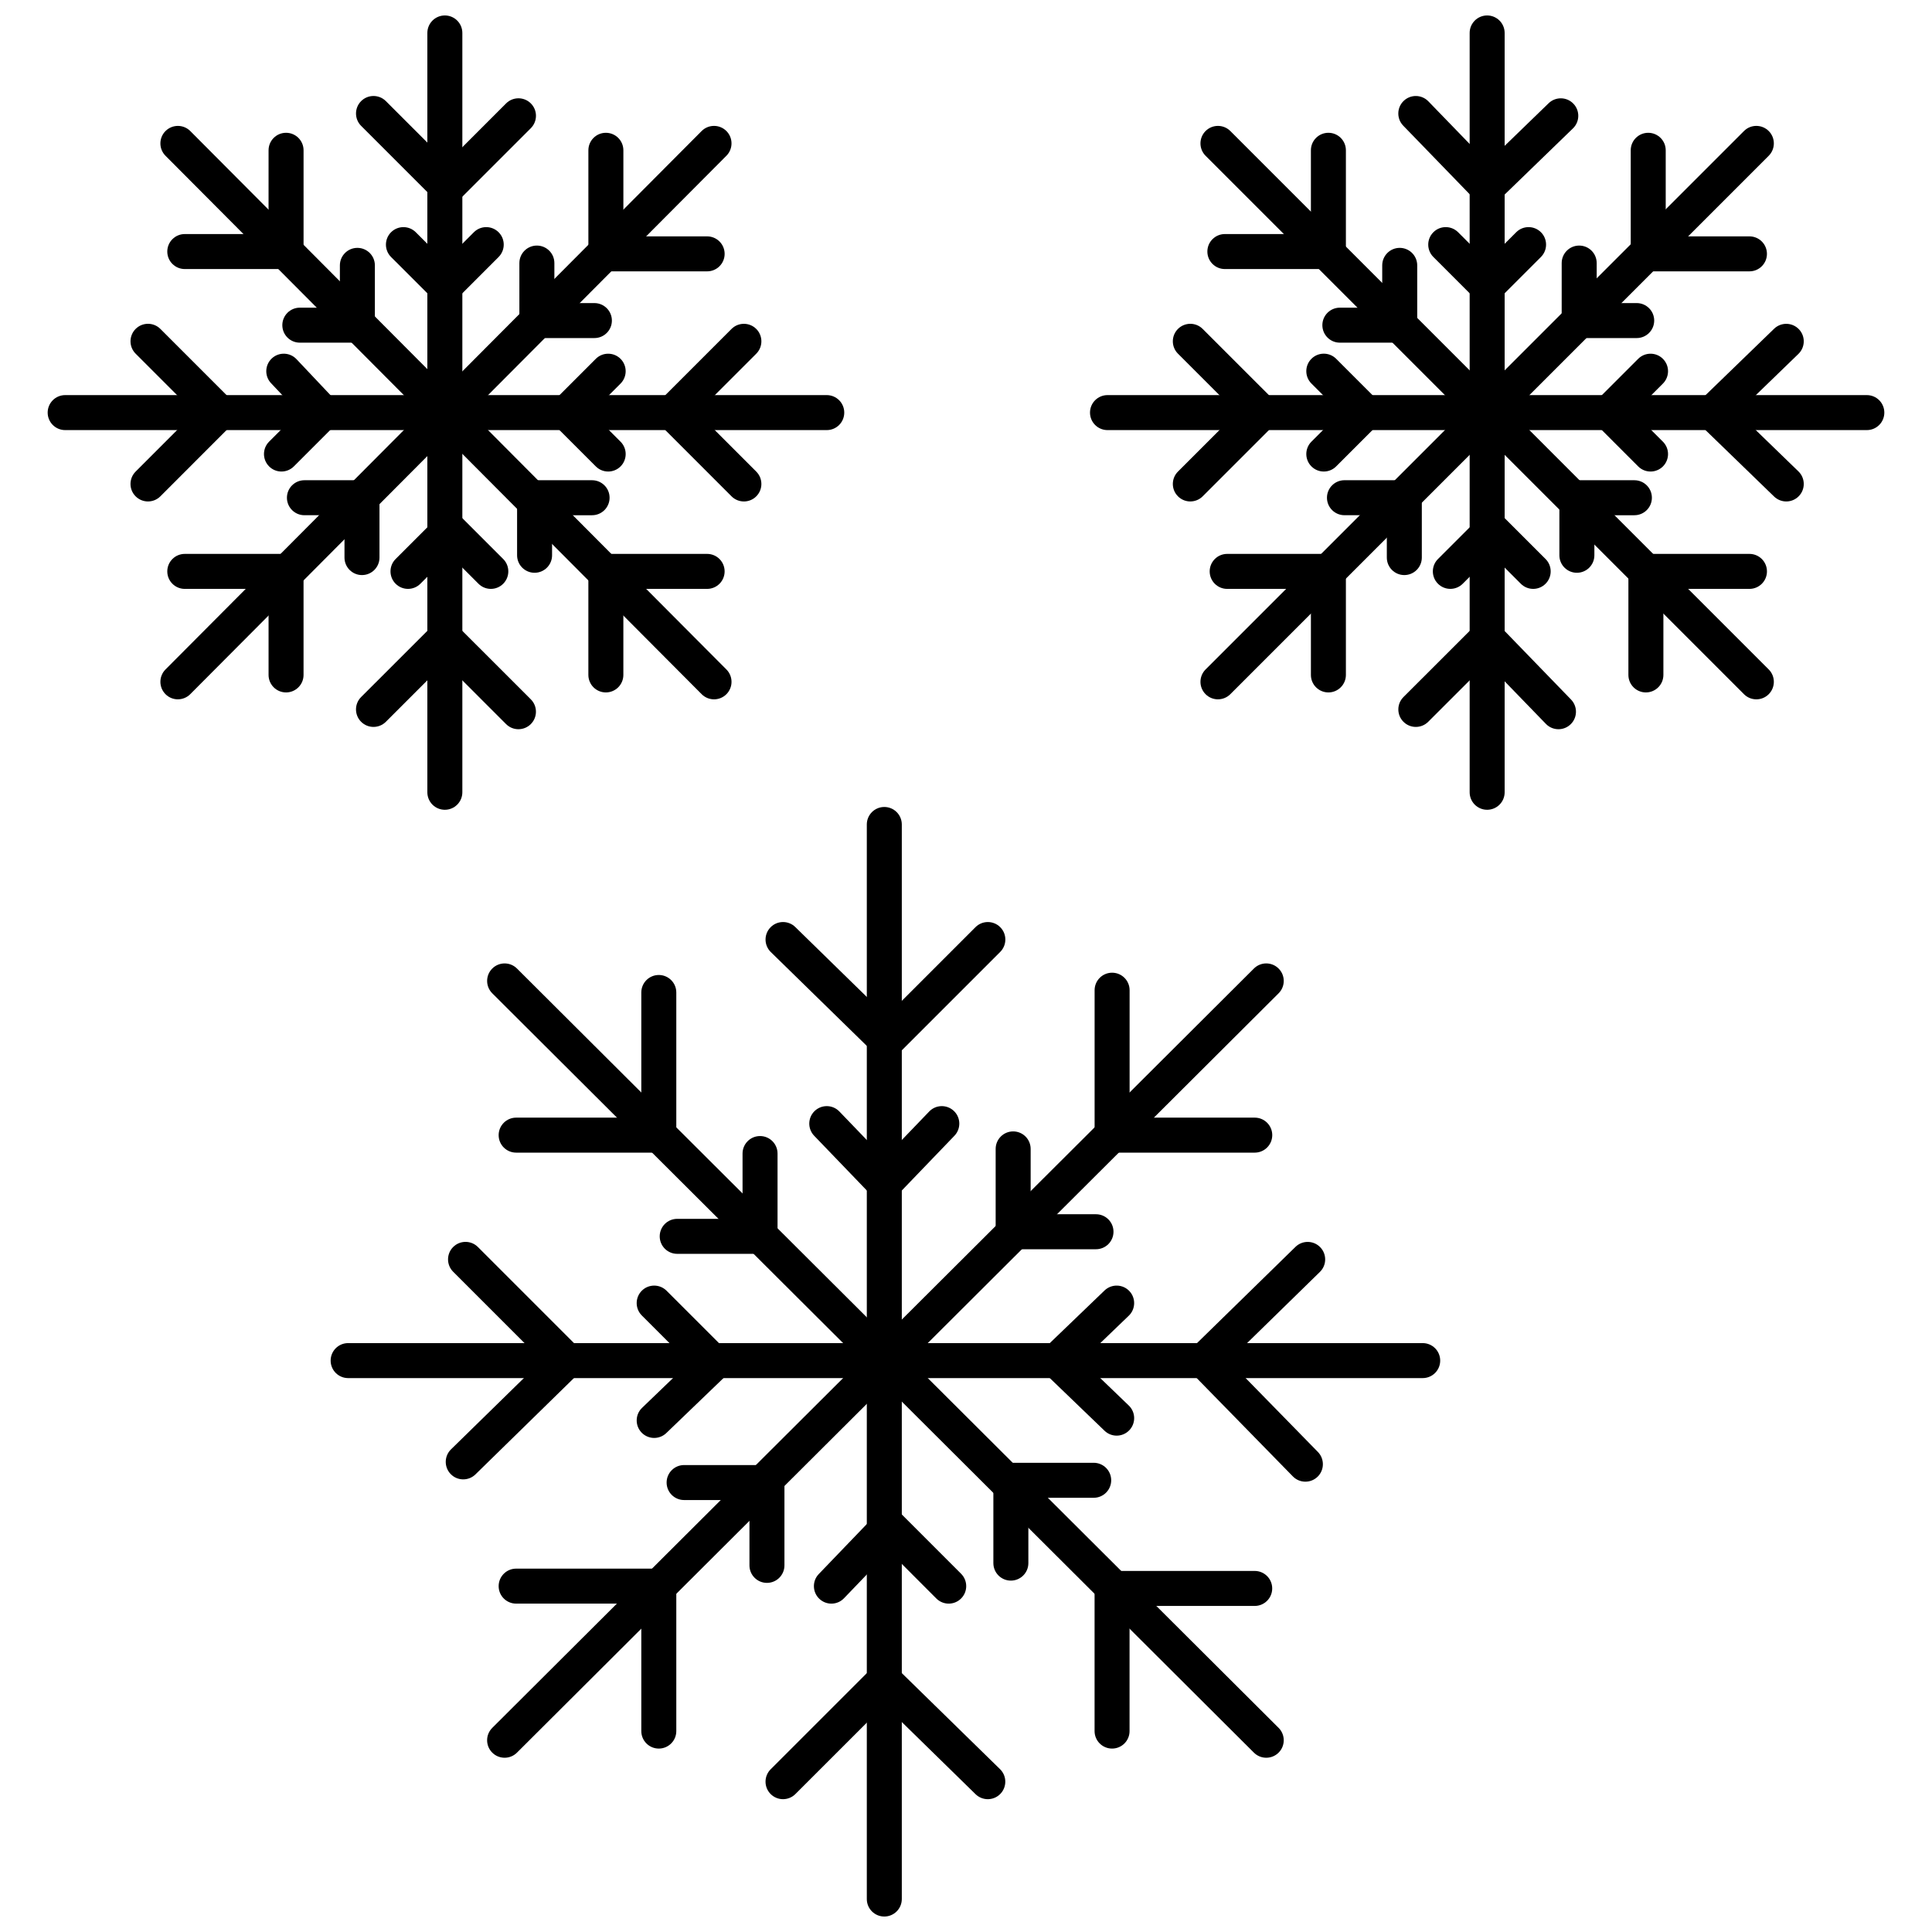 <?xml version="1.0" encoding="UTF-8"?>
<!-- The Best Svg Icon site in the world: iconSvg.co, Visit us! https://iconsvg.co -->
<svg width="800px" height="800px" version="1.1" viewBox="144 144 512 512" xmlns="http://www.w3.org/2000/svg">
 <defs>
  <clipPath id="c">
   <path d="m373 357h10v294.9h-10z"/>
  </clipPath>
  <clipPath id="b">
   <path d="m533 148.09h10v210.91h-10z"/>
  </clipPath>
  <clipPath id="a">
   <path d="m257 148.09h10v210.91h-10z"/>
  </clipPath>
 </defs>
 <g clip-path="url(#c)">
  <path d="m378.35 651.9c-2.559 0-4.637-2.074-4.637-4.637v-284.77c0-2.559 2.074-4.637 4.637-4.637 2.559 0 4.637 2.074 4.637 4.637v284.77c0 2.562-2.078 4.637-4.637 4.637z"/>
 </g>
 <path d="m521.03 509.21h-284.77c-2.559 0-4.637-2.074-4.637-4.637 0-2.559 2.074-4.637 4.637-4.637h284.77c2.562 0 4.637 2.074 4.637 4.637s-2.074 4.637-4.637 4.637z"/>
 <path d="m479.57 609.82c-1.184 0-2.367-0.453-3.273-1.352l-201.84-201.23c-1.812-1.809-1.816-4.742-0.012-6.555 1.809-1.812 4.742-1.82 6.559-0.012l201.84 201.23c1.812 1.809 1.816 4.742 0.012 6.555-0.906 0.91-2.098 1.363-3.285 1.363z"/>
 <path d="m277.73 609.82c-1.188 0-2.379-0.453-3.285-1.363-1.809-1.812-1.805-4.746 0.012-6.555l201.84-201.23c1.812-1.809 4.75-1.805 6.555 0.012 1.809 1.812 1.805 4.746-0.012 6.555l-201.84 201.23c-0.906 0.902-2.09 1.352-3.273 1.352z"/>
 <path d="m345.42 476.28h-21.953c-2.559 0-4.637-2.074-4.637-4.637 0-2.559 2.074-4.637 4.637-4.637h17.316v-17.305c0-2.559 2.074-4.637 4.637-4.637 2.559 0 4.637 2.074 4.637 4.637v21.941c0 2.562-2.078 4.637-4.637 4.637z"/>
 <path d="m378.35 462.26c-1.262 0-2.465-0.512-3.34-1.422l-15.25-15.852c-1.773-1.844-1.719-4.781 0.125-6.555 1.844-1.773 4.781-1.719 6.555 0.125l11.91 12.379 11.898-12.375c1.773-1.848 4.711-1.902 6.555-0.129 1.848 1.773 1.902 4.711 0.129 6.555l-15.238 15.852c-0.875 0.91-2.082 1.422-3.344 1.422z"/>
 <path d="m434.45 475.06h-21.953c-2.559 0-4.637-2.074-4.637-4.637v-21.953c0-2.559 2.078-4.637 4.637-4.637 2.562 0 4.637 2.074 4.637 4.637v17.316h17.316c2.562 0 4.637 2.074 4.637 4.637 0 2.559-2.074 4.637-4.637 4.637z"/>
 <path d="m439.93 524.46c-1.156 0-2.312-0.43-3.215-1.297l-15.852-15.254c-0.91-0.875-1.422-2.082-1.422-3.34 0-1.262 0.516-2.469 1.422-3.34l15.852-15.238c1.848-1.773 4.781-1.715 6.555 0.129 1.773 1.848 1.715 4.781-0.129 6.555l-12.375 11.898 12.379 11.91c1.844 1.773 1.902 4.711 0.125 6.555-0.91 0.945-2.125 1.422-3.34 1.422z"/>
 <path d="m411.89 562.88c-2.559 0-4.637-2.074-4.637-4.637v-21.953c0-2.559 2.078-4.637 4.637-4.637h21.953c2.559 0 4.637 2.074 4.637 4.637 0 2.559-2.078 4.637-4.637 4.637h-17.316v17.316c0 2.559-2.074 4.637-4.637 4.637z"/>
 <path d="m364.33 568.98c-1.156 0-2.312-0.43-3.211-1.293-1.848-1.773-1.906-4.711-0.129-6.555l15.238-15.859c0.863-0.898 2.051-1.41 3.297-1.426 1.246-0.02 2.445 0.477 3.324 1.359l15.852 15.859c1.809 1.812 1.809 4.746-0.004 6.555-1.812 1.812-4.746 1.809-6.559-0.004l-12.504-12.516-11.961 12.449c-0.91 0.953-2.125 1.43-3.344 1.43z"/>
 <path d="m347.25 563.48c-2.559 0-4.637-2.074-4.637-4.637v-17.316h-17.316c-2.559 0-4.637-2.074-4.637-4.637 0-2.559 2.074-4.637 4.637-4.637h21.953c2.559 0 4.637 2.074 4.637 4.637v21.953c0 2.559-2.078 4.637-4.637 4.637z"/>
 <path d="m317.37 525.07c-1.215 0-2.434-0.477-3.344-1.422-1.773-1.844-1.719-4.781 0.129-6.555l12.449-11.973-12.516-12.508c-1.812-1.809-1.812-4.746-0.004-6.555 1.809-1.812 4.746-1.812 6.559-0.004l15.859 15.852c0.883 0.879 1.371 2.078 1.359 3.324-0.012 1.246-0.523 2.434-1.422 3.297l-15.859 15.25c-0.898 0.863-2.055 1.293-3.211 1.293z"/>
 <path d="m476.52 449.46h-37.801c-2.562 0-4.637-2.074-4.637-4.637v-38.41c0-2.559 2.074-4.637 4.637-4.637 2.559 0 4.637 2.074 4.637 4.637v33.773h33.168c2.562 0 4.637 2.074 4.637 4.637-0.004 2.559-2.078 4.637-4.641 4.637z"/>
 <path d="m378.96 424.45c-1.168 0-2.34-0.441-3.242-1.32l-27.445-26.824c-1.832-1.789-1.863-4.727-0.074-6.559 1.789-1.832 4.727-1.863 6.559-0.074l24.168 23.621 23.586-23.586c1.809-1.809 4.746-1.809 6.555 0 1.812 1.809 1.812 4.746 0 6.559l-26.824 26.824c-0.91 0.906-2.098 1.359-3.281 1.359z"/>
 <path d="m318.59 449.46h-37.805c-2.559 0-4.637-2.074-4.637-4.637 0-2.559 2.074-4.637 4.637-4.637h33.168v-33.168c0-2.559 2.074-4.637 4.637-4.637 2.559 0 4.637 2.074 4.637 4.637v37.805c0 2.559-2.078 4.637-4.637 4.637z"/>
 <path d="m266.76 536.05c-1.203 0-2.406-0.465-3.312-1.395-1.789-1.828-1.758-4.766 0.07-6.555l24.086-23.562-23.512-23.512c-1.809-1.809-1.809-4.746 0-6.555 1.812-1.812 4.746-1.812 6.559 0l26.824 26.824c0.875 0.875 1.363 2.066 1.359 3.305-0.008 1.238-0.508 2.422-1.395 3.289l-27.438 26.84c-0.902 0.883-2.07 1.32-3.242 1.32z"/>
 <path d="m318.59 607.39c-2.559 0-4.637-2.074-4.637-4.637v-33.777h-33.168c-2.559 0-4.637-2.074-4.637-4.637 0-2.559 2.074-4.637 4.637-4.637h37.805c2.559 0 4.637 2.074 4.637 4.637v38.414c0 2.562-2.078 4.637-4.637 4.637z"/>
 <path d="m351.51 620.8c-1.188 0-2.375-0.453-3.281-1.359-1.809-1.812-1.809-4.746 0-6.559l26.836-26.828c1.797-1.797 4.703-1.812 6.519-0.035l27.434 26.828c1.832 1.789 1.863 4.727 0.074 6.559s-4.727 1.863-6.559 0.074l-24.148-23.621-23.598 23.586c-0.902 0.902-2.09 1.355-3.277 1.355z"/>
 <path d="m438.71 607.39c-2.562 0-4.637-2.074-4.637-4.637v-37.801c0-2.559 2.074-4.637 4.637-4.637h37.801c2.562 0 4.637 2.074 4.637 4.637 0 2.559-2.074 4.637-4.637 4.637h-33.168v33.168c0.004 2.559-2.074 4.633-4.633 4.633z"/>
 <path d="m489.94 536.66c-1.203 0-2.406-0.465-3.316-1.395l-26.84-27.445c-0.859-0.879-1.336-2.066-1.32-3.293 0.016-1.23 0.516-2.402 1.395-3.262l27.449-26.824c1.828-1.789 4.766-1.758 6.555 0.074 1.789 1.832 1.758 4.766-0.074 6.555l-24.133 23.586 23.598 24.129c1.789 1.832 1.758 4.766-0.07 6.559-0.902 0.875-2.07 1.316-3.242 1.316z"/>
 <g clip-path="url(#b)">
  <path d="m538.11 358.6c-2.562 0-4.637-2.074-4.637-4.637v-201.23c0-2.559 2.074-4.637 4.637-4.637 2.559 0 4.637 2.074 4.637 4.637v201.23c0 2.562-2.078 4.637-4.637 4.637z"/>
 </g>
 <path d="m638.73 257.98h-201.23c-2.562 0-4.637-2.074-4.637-4.637 0-2.559 2.074-4.637 4.637-4.637h201.23c2.562 0 4.637 2.074 4.637 4.637s-2.074 4.637-4.637 4.637z"/>
 <path d="m609.45 329.33c-1.184 0-2.371-0.453-3.277-1.359l-142.68-142.69c-1.812-1.809-1.812-4.746 0-6.559 1.809-1.809 4.746-1.809 6.555 0l142.68 142.69c1.812 1.809 1.812 4.746 0 6.559-0.898 0.91-2.086 1.359-3.273 1.359z"/>
 <path d="m466.77 329.33c-1.188 0-2.371-0.453-3.277-1.359-1.812-1.809-1.812-4.746 0-6.559l142.68-142.69c1.809-1.812 4.746-1.809 6.555 0 1.812 1.809 1.812 4.746 0 6.559l-142.68 142.69c-0.906 0.906-2.094 1.355-3.277 1.355z"/>
 <path d="m514.94 234.81h-15.863c-2.562 0-4.637-2.074-4.637-4.637 0-2.559 2.074-4.637 4.637-4.637h11.227v-11.211c0-2.559 2.074-4.637 4.637-4.637 2.559 0 4.637 2.074 4.637 4.637v15.852c0 2.559-2.078 4.633-4.637 4.633z"/>
 <path d="m538.11 224.44c-1.23 0-2.41-0.488-3.277-1.359l-10.977-10.977c-1.812-1.812-1.812-4.746 0-6.559 1.809-1.809 4.746-1.809 6.555 0l7.699 7.699 7.699-7.699c1.809-1.809 4.746-1.809 6.555 0 1.812 1.809 1.812 4.746 0 6.559l-10.977 10.977c-0.867 0.871-2.047 1.359-3.277 1.359z"/>
 <path d="m577.74 233.59h-15.242c-2.559 0-4.637-2.074-4.637-4.637l0.004-15.238c0-2.559 2.078-4.637 4.637-4.637 2.562 0 4.637 2.074 4.637 4.637v10.605h10.605c2.559 0 4.637 2.074 4.637 4.637-0.004 2.559-2.082 4.633-4.641 4.633z"/>
 <path d="m581.41 268.96c-1.188 0-2.371-0.453-3.277-1.359l-10.977-10.977c-0.871-0.871-1.359-2.051-1.359-3.277 0-1.23 0.488-2.41 1.359-3.277l10.977-10.977c1.809-1.809 4.746-1.809 6.555 0 1.812 1.812 1.812 4.746 0 6.559l-7.699 7.699 7.699 7.699c1.812 1.809 1.812 4.746 0 6.559-0.906 0.898-2.094 1.352-3.277 1.352z"/>
 <path d="m561.89 295.79c-2.559 0-4.637-2.074-4.637-4.637v-15.25c0-2.559 2.078-4.637 4.637-4.637h15.242c2.562 0 4.637 2.074 4.637 4.637 0 2.559-2.074 4.637-4.637 4.637h-10.605v10.613c0 2.562-2.074 4.637-4.637 4.637z"/>
 <path d="m550.31 300.06c-1.184 0-2.371-0.453-3.277-1.359l-7.699-7.699-7.699 7.699c-1.809 1.809-4.746 1.809-6.555 0-1.812-1.809-1.812-4.746 0-6.559l10.977-10.977c1.809-1.809 4.746-1.809 6.555 0l10.977 10.977c1.812 1.809 1.812 4.746 0 6.559-0.906 0.906-2.09 1.359-3.277 1.359z"/>
 <path d="m516.16 296.4c-2.559 0-4.637-2.074-4.637-4.637v-11.227h-11.227c-2.559 0-4.637-2.074-4.637-4.637 0-2.559 2.078-4.637 4.637-4.637h15.863c2.562 0 4.637 2.074 4.637 4.637v15.863c0 2.562-2.078 4.637-4.637 4.637z"/>
 <path d="m494.82 268.96c-1.188 0-2.375-0.453-3.277-1.359-1.812-1.809-1.812-4.746 0-6.559l7.699-7.699-7.699-7.699c-1.812-1.812-1.812-4.746 0-6.559 1.809-1.809 4.746-1.809 6.555 0l10.977 10.977c1.812 1.812 1.812 4.746 0 6.559l-10.977 10.977c-0.906 0.91-2.09 1.363-3.277 1.363z"/>
 <path d="m607.62 215.91h-26.824c-2.562 0-4.637-2.074-4.637-4.637v-27.445c0-2.559 2.074-4.637 4.637-4.637 2.559 0 4.637 2.074 4.637 4.637v22.812h22.188c2.562 0 4.637 2.074 4.637 4.637 0 2.559-2.074 4.633-4.637 4.633z"/>
 <path d="m538.11 198.23h-0.074c-1.23-0.02-2.402-0.527-3.254-1.41l-18.91-19.516c-1.781-1.84-1.734-4.773 0.105-6.555 1.836-1.781 4.773-1.738 6.555 0.105l15.68 16.188 16.188-15.68c1.84-1.781 4.773-1.738 6.555 0.105 1.781 1.84 1.734 4.773-0.105 6.555l-19.516 18.906c-0.863 0.832-2.019 1.301-3.223 1.301z"/>
 <path d="m496.04 215.3h-27.438c-2.559 0-4.637-2.074-4.637-4.637 0-2.559 2.078-4.637 4.637-4.637h22.801v-22.199c0-2.559 2.078-4.637 4.637-4.637 2.562 0 4.637 2.074 4.637 4.637v26.836c0 2.562-2.078 4.637-4.637 4.637z"/>
 <path d="m459.45 276.89c-1.188 0-2.375-0.453-3.277-1.359-1.812-1.809-1.812-4.746 0-6.559l15.625-15.625-15.625-15.617c-1.812-1.809-1.812-4.746-0.004-6.559 1.812-1.809 4.746-1.812 6.555 0l18.906 18.898c0.871 0.871 1.359 2.047 1.359 3.277s-0.488 2.41-1.359 3.281l-18.906 18.906c-0.898 0.902-2.086 1.355-3.273 1.355z"/>
 <path d="m496.04 327.5c-2.559 0-4.637-2.074-4.637-4.637v-22.801h-22.188c-2.562 0-4.637-2.074-4.637-4.637 0-2.559 2.074-4.637 4.637-4.637h26.824c2.562 0 4.637 2.074 4.637 4.637v27.438c0 2.559-2.078 4.637-4.637 4.637z"/>
 <path d="m557.01 337.25c-1.211 0-2.422-0.473-3.328-1.41l-15.621-16.121-15.574 15.566c-1.809 1.809-4.746 1.809-6.555-0.004-1.812-1.812-1.809-4.746 0.004-6.559l18.906-18.895c0.879-0.879 2.094-1.359 3.312-1.355 1.242 0.012 2.43 0.52 3.293 1.41l18.895 19.504c1.781 1.84 1.734 4.773-0.105 6.555-0.902 0.875-2.066 1.309-3.227 1.309z"/>
 <path d="m580.18 327.5c-2.559 0-4.637-2.074-4.637-4.637v-27.438c0-2.559 2.078-4.637 4.637-4.637h27.445c2.562 0 4.637 2.074 4.637 4.637 0 2.559-2.074 4.637-4.637 4.637h-22.809v22.801c0 2.559-2.074 4.637-4.637 4.637z"/>
 <path d="m617.38 276.89c-1.16 0-2.324-0.434-3.227-1.305l-19.516-18.906c-0.902-0.875-1.41-2.074-1.41-3.328 0-1.258 0.508-2.457 1.41-3.328l19.516-18.898c1.836-1.781 4.773-1.734 6.555 0.105 1.781 1.84 1.734 4.773-0.105 6.555l-16.078 15.566 16.078 15.574c1.84 1.781 1.887 4.715 0.105 6.555-0.906 0.941-2.117 1.41-3.328 1.41z"/>
 <g clip-path="url(#a)">
  <path d="m261.89 358.6c-2.559 0-4.637-2.074-4.637-4.637v-201.23c0-2.559 2.074-4.637 4.637-4.637 2.559 0 4.637 2.074 4.637 4.637v201.23c-0.004 2.562-2.078 4.637-4.637 4.637z"/>
 </g>
 <path d="m363.1 257.98h-201.83c-2.559 0-4.637-2.074-4.637-4.637 0-2.559 2.074-4.637 4.637-4.637h201.83c2.559 0 4.637 2.074 4.637 4.637s-2.074 4.637-4.633 4.637z"/>
 <path d="m333.23 329.33c-1.191 0-2.379-0.457-3.285-1.363l-142.09-142.69c-1.805-1.812-1.801-4.75 0.016-6.559 1.812-1.805 4.75-1.801 6.559 0.016l142.08 142.69c1.805 1.812 1.801 4.75-0.016 6.559-0.902 0.898-2.086 1.348-3.269 1.348z"/>
 <path d="m191.14 329.33c-1.184 0-2.367-0.449-3.269-1.352-1.812-1.809-1.82-4.742-0.016-6.559l142.08-142.69c1.809-1.812 4.742-1.82 6.559-0.016 1.812 1.809 1.82 4.742 0.016 6.559l-142.09 142.69c-0.906 0.91-2.098 1.363-3.285 1.363z"/>
 <path d="m238.71 234.81h-15.254c-2.559 0-4.637-2.074-4.637-4.637 0-2.559 2.074-4.637 4.637-4.637h10.613l0.004-11.211c0-2.559 2.074-4.637 4.637-4.637 2.559 0 4.637 2.074 4.637 4.637v15.852c0 2.559-2.078 4.633-4.637 4.633z"/>
 <path d="m261.89 224.44c-1.23 0-2.41-0.488-3.277-1.359l-10.98-10.973c-1.809-1.809-1.809-4.746 0-6.559 1.812-1.809 4.746-1.809 6.559 0l7.695 7.695 7.688-7.695c1.809-1.812 4.746-1.812 6.559-0.004s1.812 4.746 0.004 6.559l-10.965 10.977c-0.871 0.871-2.051 1.359-3.281 1.359z"/>
 <path d="m301.52 233.59h-15.242c-2.559 0-4.637-2.074-4.637-4.637v-15.238c0-2.559 2.074-4.637 4.637-4.637 2.559 0 4.637 2.074 4.637 4.637v10.605h10.605c2.559 0 4.637 2.074 4.637 4.637 0 2.559-2.074 4.633-4.637 4.633z"/>
 <path d="m305.17 268.96c-1.188 0-2.371-0.453-3.277-1.359l-10.977-10.977c-0.871-0.871-1.359-2.051-1.359-3.277 0-1.23 0.488-2.41 1.359-3.277l10.977-10.977c1.812-1.809 4.746-1.809 6.559 0 1.809 1.812 1.809 4.746 0 6.559l-7.699 7.699 7.699 7.699c1.812 1.809 1.812 4.746 0 6.559-0.906 0.898-2.094 1.352-3.281 1.352z"/>
 <path d="m285.67 295.79c-2.559 0-4.637-2.074-4.637-4.637v-15.25c0-2.559 2.074-4.637 4.637-4.637h15.238c2.559 0 4.637 2.074 4.637 4.637 0 2.559-2.074 4.637-4.637 4.637h-10.605v10.613c0 2.562-2.074 4.637-4.633 4.637z"/>
 <path d="m274.08 300.06c-1.188 0-2.371-0.453-3.277-1.359l-7.699-7.699-7.699 7.699c-1.809 1.812-4.746 1.812-6.559 0-1.812-1.809-1.812-4.746 0-6.559l10.977-10.977c0.871-0.871 2.047-1.359 3.277-1.359 1.23 0 2.41 0.488 3.277 1.359l10.977 10.977c1.809 1.812 1.809 4.746 0 6.559-0.898 0.906-2.086 1.359-3.273 1.359z"/>
 <path d="m239.93 296.4c-2.559 0-4.637-2.074-4.637-4.637v-11.227l-10.617 0.004c-2.559 0-4.637-2.074-4.637-4.637 0-2.559 2.074-4.637 4.637-4.637h15.254c2.559 0 4.637 2.074 4.637 4.637v15.863c0 2.559-2.078 4.633-4.637 4.633z"/>
 <path d="m218.59 268.96c-1.188 0-2.371-0.453-3.277-1.359-1.809-1.812-1.809-4.746 0-6.559l7.793-7.789-7.273-7.699c-1.758-1.863-1.676-4.797 0.188-6.555 1.863-1.758 4.797-1.672 6.555 0.188l10.367 10.977c1.723 1.824 1.68 4.688-0.09 6.461l-10.977 10.977c-0.914 0.906-2.102 1.359-3.285 1.359z"/>
 <path d="m331.4 215.91h-26.836c-2.559 0-4.637-2.074-4.637-4.637v-27.445c0-2.559 2.074-4.637 4.637-4.637 2.559 0 4.637 2.074 4.637 4.637v22.812h22.199c2.559 0 4.637 2.074 4.637 4.637 0 2.559-2.078 4.633-4.637 4.633z"/>
 <path d="m262.5 198.23c-1.23 0-2.41-0.488-3.281-1.359l-19.516-19.516c-1.809-1.812-1.809-4.746 0-6.559 1.812-1.809 4.746-1.809 6.559 0l16.238 16.238 15.617-15.625c1.809-1.812 4.746-1.812 6.559-0.004s1.812 4.746 0.004 6.559l-18.902 18.906c-0.867 0.871-2.047 1.359-3.277 1.359z"/>
 <path d="m219.81 215.3h-26.84c-2.559 0-4.637-2.074-4.637-4.637 0-2.559 2.074-4.637 4.637-4.637h22.199l0.004-22.199c0-2.559 2.074-4.637 4.637-4.637 2.559 0 4.637 2.074 4.637 4.637v26.836c0 2.562-2.078 4.637-4.637 4.637z"/>
 <path d="m183.22 276.89c-1.188 0-2.371-0.453-3.277-1.355-1.812-1.809-1.812-4.746 0-6.559l15.621-15.629-15.621-15.621c-1.809-1.809-1.809-4.746 0-6.559 1.812-1.809 4.746-1.809 6.559 0l18.898 18.898c1.809 1.809 1.809 4.746 0 6.555l-18.902 18.914c-0.902 0.902-2.09 1.355-3.277 1.355z"/>
 <path d="m219.81 327.5c-2.559 0-4.637-2.074-4.637-4.637v-22.801h-22.203c-2.559 0-4.637-2.074-4.637-4.637 0-2.559 2.074-4.637 4.637-4.637h26.836c2.559 0 4.637 2.074 4.637 4.637v27.438c0.004 2.559-2.074 4.637-4.633 4.637z"/>
 <path d="m281.39 337.25c-1.188 0-2.371-0.453-3.277-1.359l-16.23-16.227-15.625 15.621c-1.812 1.809-4.746 1.809-6.559-0.004-1.809-1.812-1.809-4.746 0.004-6.559l18.906-18.895c1.809-1.809 4.746-1.809 6.555 0l19.508 19.504c1.812 1.809 1.812 4.746 0 6.559-0.906 0.906-2.094 1.359-3.281 1.359z"/>
 <path d="m304.56 327.5c-2.559 0-4.637-2.074-4.637-4.637v-27.438c0-2.559 2.074-4.637 4.637-4.637h26.836c2.559 0 4.637 2.074 4.637 4.637 0 2.559-2.074 4.637-4.637 4.637h-22.199v22.801c0 2.559-2.078 4.637-4.637 4.637z"/>
 <path d="m341.14 276.89c-1.188 0-2.375-0.453-3.281-1.359l-18.895-18.906c-1.809-1.809-1.809-4.746 0-6.555l18.895-18.898c1.812-1.809 4.746-1.809 6.559 0 1.809 1.809 1.809 4.746 0 6.559l-15.621 15.621 15.621 15.629c1.809 1.812 1.809 4.746-0.004 6.559-0.898 0.902-2.086 1.352-3.273 1.352z"/>
</svg>